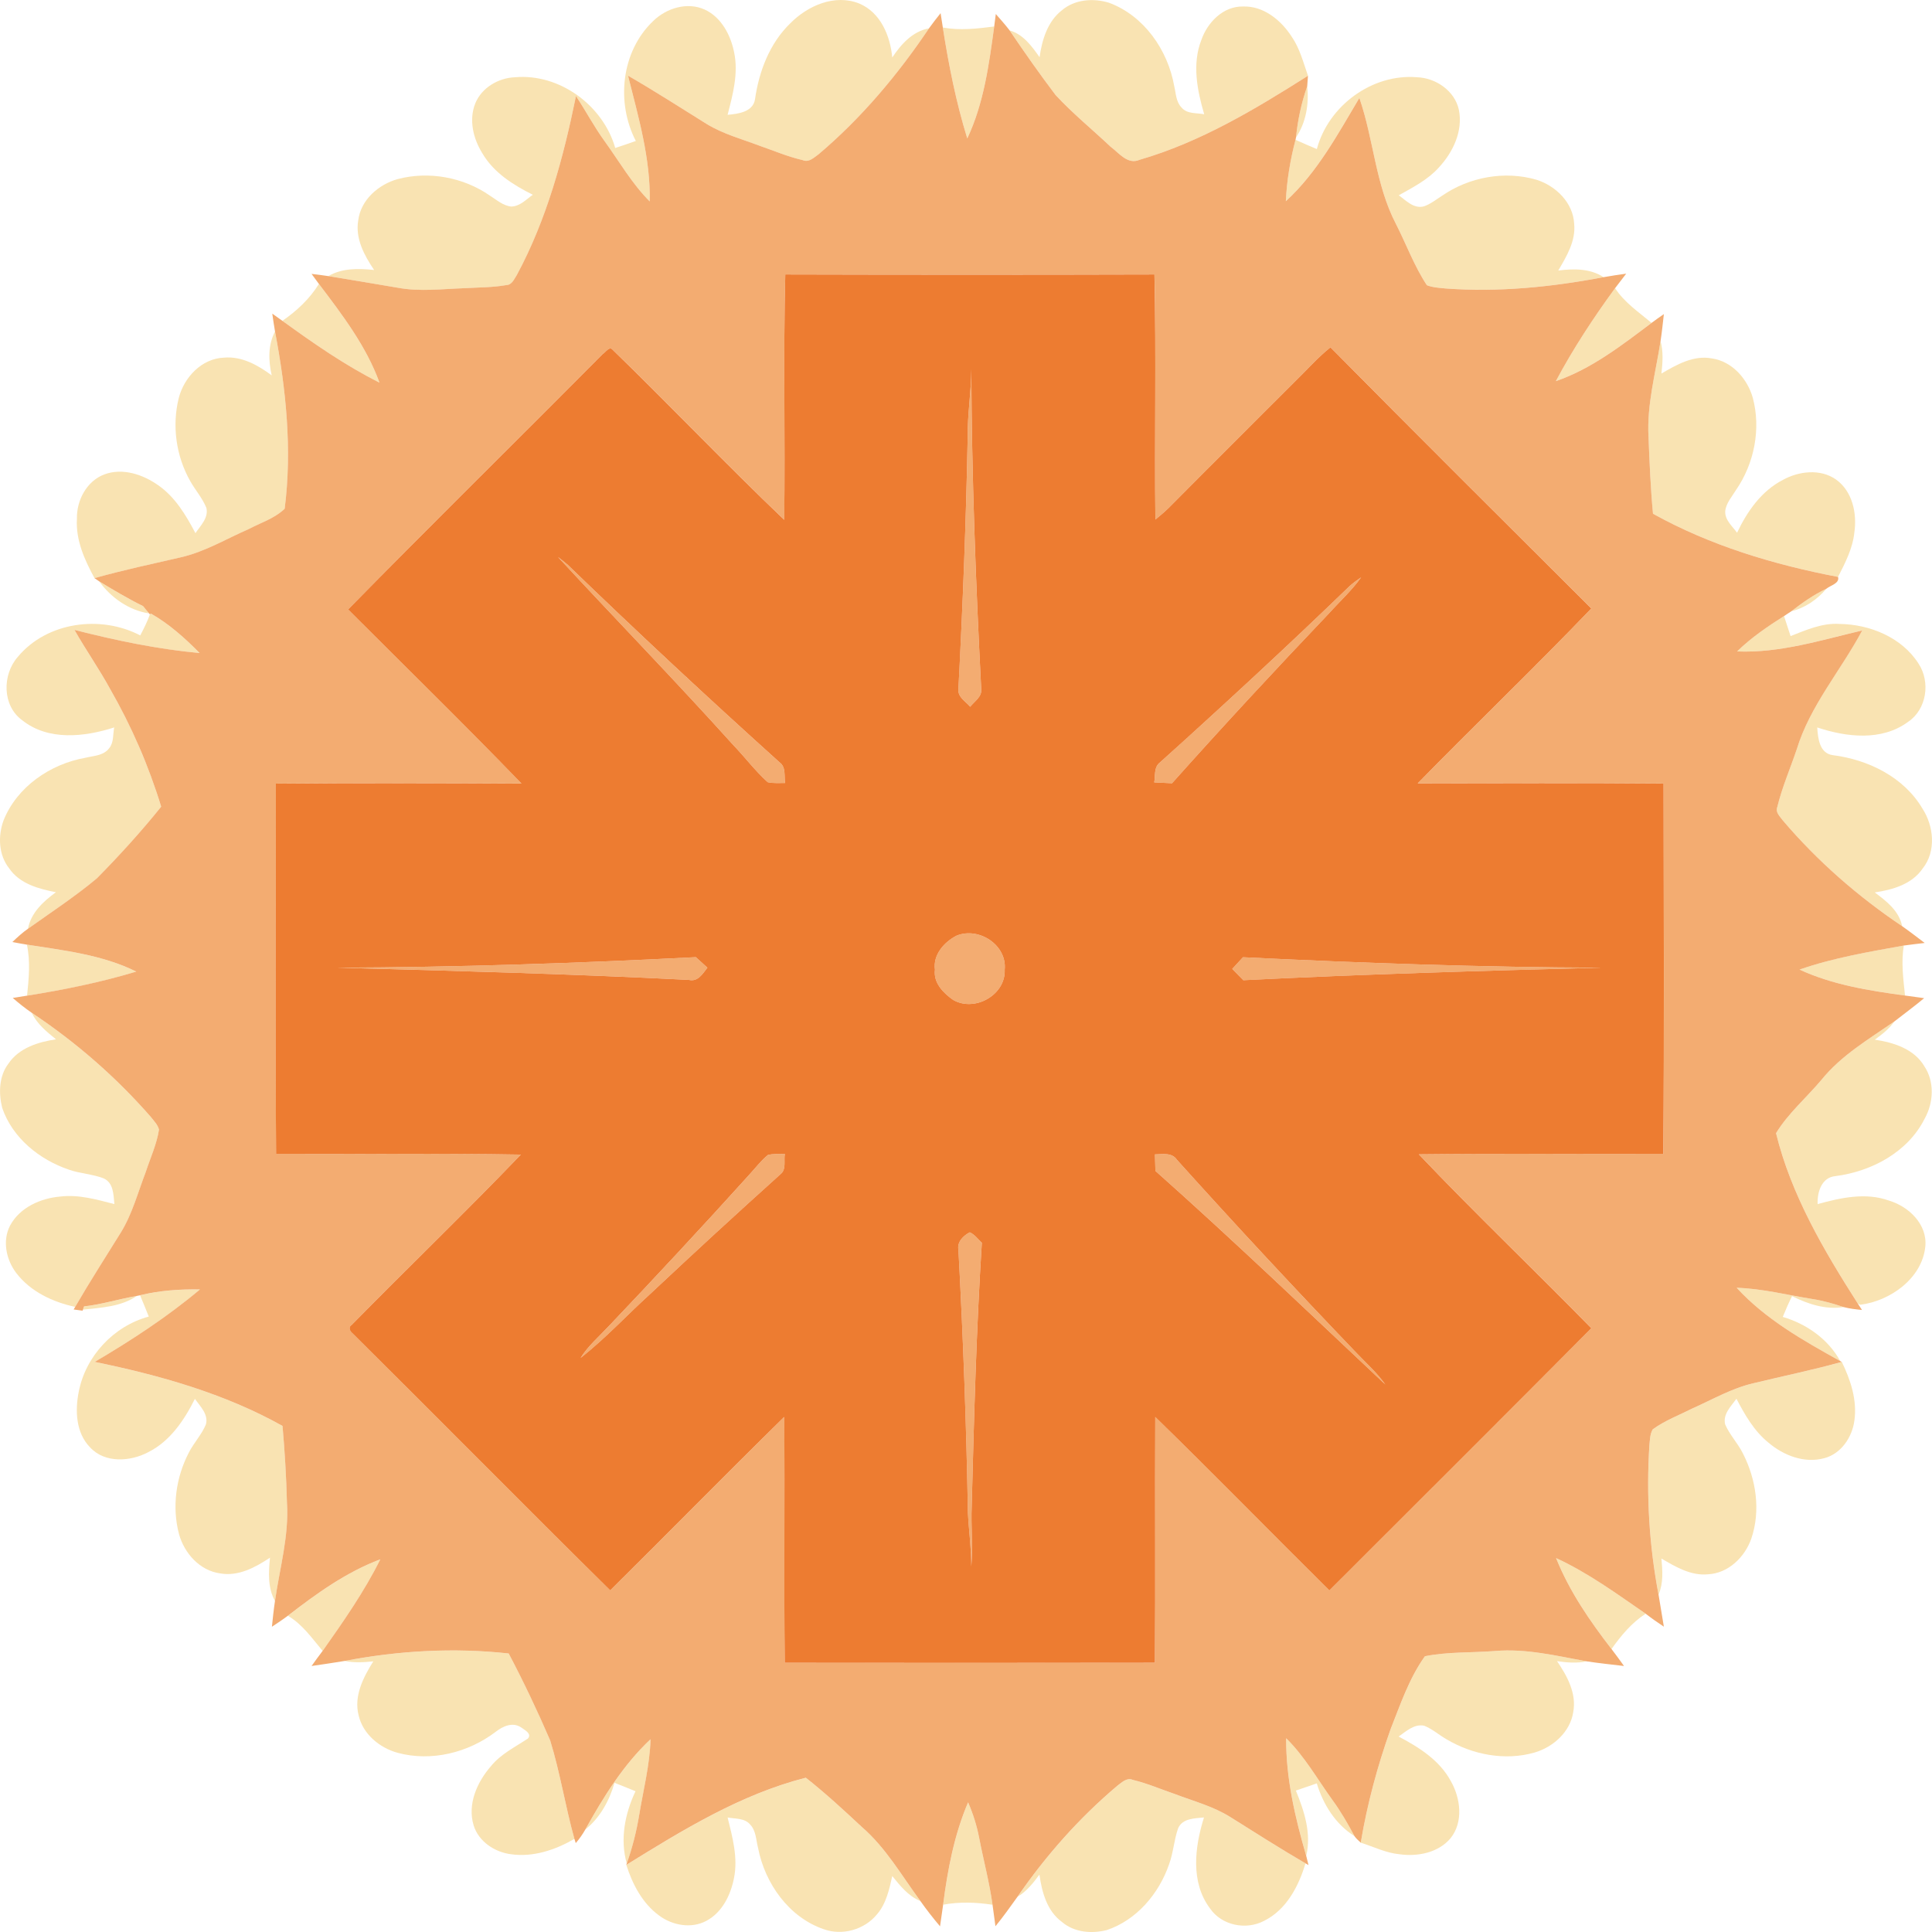 <?xml version="1.0" encoding="utf-8"?>
<!-- Generator: Adobe Illustrator 15.0.2, SVG Export Plug-In . SVG Version: 6.00 Build 0)  -->
<!DOCTYPE svg PUBLIC "-//W3C//DTD SVG 1.1//EN" "http://www.w3.org/Graphics/SVG/1.1/DTD/svg11.dtd">
<svg version="1.1" id="Layer_1" xmlns:x="http://ns.adobe.com/Extensibility/1.0/" xmlns:i="http://ns.adobe.com/AdobeIllustrator/10.0/" xmlns:graph="http://ns.adobe.com/Graphs/1.0/"
	 xmlns="http://www.w3.org/2000/svg" xmlns:xlink="http://www.w3.org/1999/xlink" x="0px" y="0px" width="360px" height="360px"
	 viewBox="0 0 360 360" enable-background="new 0 0 360 360" xml:space="preserve">
<g id="_x23_913d92ff">
	<path fill="#F9E3B2" d="M147.261,4.341c3.25-3.295,8.297-5.506,12.844-3.686c3.984,1.674,5.771,6.015,6.156,10.059
		c1.641-2.469,3.778-4.871,6.842-5.434c-5.823,8.656-12.601,16.723-20.574,23.479c-0.861,0.602-1.801,1.582-2.945,1.085
		c-2.74-0.628-5.327-1.734-7.975-2.653c-3.328-1.264-6.829-2.197-9.894-4.063c-4.878-3.031-9.702-6.154-14.687-9.014
		c1.927,7.684,4.203,15.42,4.044,23.427c-3.329-3.322-5.665-7.438-8.405-11.224c-1.958-2.693-3.5-5.645-5.34-8.411
		c-2.344,11.489-5.434,22.969-11.026,33.354c-0.502,0.761-0.905,1.854-1.979,1.873c-2.528,0.443-5.115,0.423-7.671,0.568
		c-4.182,0.14-8.41,0.695-12.561-0.086c-4.301-0.748-8.617-1.441-12.918-2.164c2.594-1.521,5.645-1.442,8.537-1.145
		c-1.827-2.7-3.535-5.855-2.958-9.238c0.47-3.825,3.779-6.704,7.353-7.697c5.811-1.535,12.275-0.344,17.207,3.098
		c1.25,0.787,2.429,1.866,3.963,2.018c1.623-0.04,2.773-1.33,4.011-2.197c-3.653-1.827-7.3-4.11-9.411-7.736
		c-1.688-2.707-2.541-6.201-1.323-9.265c1.191-2.952,4.321-4.778,7.433-4.897c8.306-0.715,16.393,5.254,18.656,13.183
		c1.283-0.417,2.561-0.854,3.838-1.304c-3.713-7.174-2.728-16.69,3.235-22.354c2.455-2.396,6.313-3.607,9.563-2.151
		c3.131,1.423,4.884,4.771,5.525,8.021c0.814,3.905-0.251,7.835-1.224,11.607c1.933-0.179,4.698-0.497,5.103-2.859
		C141.423,13.302,143.401,8.081,147.261,4.341z"/>
	<path fill="#F9E3B2" d="M197.873,1.913c2.396-2.039,5.843-2.303,8.764-1.403c6.53,2.402,10.979,8.822,12.162,15.532
		c0.325,1.37,0.325,2.964,1.393,4.023c1.037,1.211,2.776,0.946,4.194,1.225c-1.312-4.467-2.282-9.384-0.522-13.865
		c1.146-3.276,4.07-6.28,7.742-6.214c3.853-0.139,7.121,2.568,9.101,5.651c1.502,2.184,2.144,4.785,3.019,7.253
		c-9.881,6.261-20.063,12.382-31.375,15.658c-2.23,0.979-3.84-1.277-5.422-2.449c-3.408-3.216-7.066-6.188-10.244-9.629
		c-2.971-3.917-5.797-7.955-8.558-12.031c2.55,0.741,4.13,2.938,5.58,4.997C194.167,7.432,195.188,3.997,197.873,1.913z"/>
	<path fill="#F9E3B2" d="M175.685,5.129c3.183,0.589,6.385,0.211,9.568-0.192c-0.966,7.081-1.933,14.333-5.017,20.859
		C178.151,19.053,176.769,12.098,175.685,5.129z"/>
	<path fill="#F9E3B2" d="M245.376,27.774c2.149-8.054,10.271-14.069,18.644-13.381c3.515,0.113,7.062,2.528,7.821,6.075
		c0.794,3.938-1.086,7.888-3.72,10.727c-2.053,2.297-4.838,3.713-7.484,5.195c1.377,0.979,2.813,2.574,4.705,2.058
		c1.231-0.438,2.266-1.264,3.355-1.965c5.043-3.495,11.681-4.719,17.598-2.991c3.602,1.131,6.836,4.275,7.028,8.206
		c0.323,3.211-1.41,6.056-2.96,8.709c2.854-0.363,5.932-0.403,8.438,1.237c-9.688,1.841-19.595,2.839-29.45,2.104
		c-1.17-0.119-2.375-0.172-3.474-0.604c-2.354-3.566-3.831-7.637-5.771-11.436c-3.813-7.313-4.139-15.756-6.812-23.459
		c-4.03,6.757-7.829,13.864-13.698,19.238c0.178-3.865,0.819-7.697,1.801-11.436C242.716,26.643,244.039,27.225,245.376,27.774z"/>
	<path fill="#F9E3B2" d="M241.491,25.604c0.323-3.25,1.007-6.439,2.085-9.517C243.945,19.356,243.355,22.845,241.491,25.604z"/>
	<path fill="#F9E3B2" d="M59.427,52.909c4.342,5.737,8.809,11.567,11.291,18.397c-6.4-3.21-12.31-7.333-18.1-11.522
		C55.306,57.932,57.692,55.694,59.427,52.909z"/>
	<path fill="#F9E3B2" d="M289.908,71.015c3.217-6.042,7.002-11.807,11.037-17.325c1.734,2.687,4.4,4.447,6.791,6.479
		C302.178,64.338,296.561,68.731,289.908,71.015z"/>
	<path fill="#F9E3B2" d="M51.248,61.77c2.063,10.841,3.203,22.044,1.8,33.036c-1.886,1.813-4.486,2.621-6.77,3.818
		c-4.156,1.813-8.113,4.215-12.581,5.228c-5.367,1.25-10.774,2.375-16.082,3.886c-1.853-3.402-3.521-7.089-3.282-11.065
		c-0.08-3.429,1.807-7.028,5.115-8.278c3.402-1.257,7.174,0.006,10.013,2.012c3.177,2.197,5.195,5.592,6.956,8.94
		c0.933-1.39,2.481-2.858,2.039-4.705c-0.729-1.827-2.065-3.31-3.012-5.003c-2.641-4.652-3.428-10.33-2.125-15.512
		c1-3.838,4.269-7.319,8.404-7.485c3.315-0.304,6.34,1.396,8.907,3.303C50.011,67.217,49.911,64.305,51.248,61.77z"/>
	<path fill="#F9E3B2" d="M307.174,81.432c-0.338-6.049,1.33-11.944,2.243-17.875c0.549,1.985,0.392,4.037,0.165,6.048
		c2.84-1.654,5.996-3.474,9.418-2.813c3.771,0.549,6.611,3.805,7.609,7.339c1.549,5.811,0.271,12.229-3.116,17.159
		c-0.769,1.265-1.866,2.442-2.025,3.979c-0.063,1.654,1.323,2.779,2.212,3.997c1.872-3.964,4.538-7.783,8.529-9.841
		c2.99-1.648,6.988-2.124,9.907-0.073c3.071,2.19,3.938,6.333,3.415,9.881c-0.313,2.972-1.701,5.646-3.038,8.267
		c-11.959-2.283-23.798-5.838-34.485-11.773C307.559,90.974,307.365,86.202,307.174,81.432z"/>
	<path fill="#F9E3B2" d="M18.496,108.34c2.673,1.62,5.367,3.235,8.173,4.612c0.172,0.211,0.51,0.635,0.682,0.847l0.384,0.497
		C24.002,113.706,20.68,111.37,18.496,108.34z"/>
	<path fill="#F9E3B2" d="M333.784,113.898c2.052-1.595,4.183-3.091,6.538-4.202C338.622,111.708,336.357,113.276,333.784,113.898z"
		/>
	<path fill="#F9E3B2" d="M27.933,114.487l0.205-0.139c3.401,1.939,6.333,4.573,9.067,7.346c-7.882-0.728-15.665-2.361-23.328-4.314
		c2.124,3.738,4.6,7.26,6.657,11.031c3.971,6.922,7.174,14.275,9.503,21.912c-3.746,4.659-7.783,9.094-11.979,13.349
		c-4.07,3.401-8.523,6.319-12.845,9.396c0.556-2.998,2.859-5.102,5.208-6.815c-3.216-0.622-6.763-1.575-8.709-4.447
		c-1.985-2.488-2.111-6.016-1.059-8.914c2.508-6.3,8.755-10.557,15.301-11.7c1.515-0.37,3.349-0.391,4.374-1.754
		c0.907-1.079,0.695-2.601,0.953-3.891c-5.566,1.78-12.263,2.534-17.14-1.337c-3.739-2.713-3.746-8.478-0.834-11.799
		c5.427-6.539,15.44-7.869,22.825-4.011C26.801,117.12,27.456,115.844,27.933,114.487z"/>
	<path fill="#F9E3B2" d="M323.68,121.383c2.62-2.568,5.663-4.632,8.747-6.591c0.392,1.244,0.802,2.488,1.22,3.731
		c2.918-1.138,5.896-2.468,9.112-2.263c5.64,0.072,11.62,2.495,14.729,7.393c2.258,3.414,1.535,8.523-1.944,10.853
		c-4.917,3.633-11.469,2.858-16.931,1.045c0.134,1.979,0.396,4.792,2.859,5.155c6.604,0.826,13.248,4.057,16.736,9.939
		c2.131,3.276,2.607,7.98,0.061,11.178c-1.992,2.938-5.604,3.978-8.939,4.468c2.189,1.622,4.54,3.447,5.107,6.287
		c-8.244-5.532-15.805-12.138-22.235-19.702c-0.529-0.747-1.431-1.495-1.032-2.508c0.895-3.666,2.409-7.146,3.613-10.721
		c2.494-8.18,8.246-14.725,12.211-22.176C339.323,119.271,331.652,121.714,323.68,121.383z"/>
	<path fill="#F9E3B2" d="M5.016,176.025c6.902,1.085,14.036,1.879,20.383,5.023c-6.651,2.013-13.5,3.396-20.356,4.485
		C5.373,182.372,5.684,179.17,5.016,176.025z"/>
	<path fill="#F9E3B2" d="M335.318,180.665c6.281-2.191,12.893-3.297,19.425-4.48c-0.511,3.104-0.093,6.221,0.229,9.317
		C348.284,184.589,341.493,183.518,335.318,180.665z"/>
	<path fill="#F9E3B2" d="M5.922,188.727c8.199,5.453,15.704,11.979,22.183,19.402c0.569,0.729,1.277,1.43,1.529,2.354
		c-0.424,2.746-1.615,5.295-2.475,7.922c-1.456,3.779-2.488,7.771-4.626,11.244c-2.865,4.613-5.797,9.179-8.517,13.871
		c-4.176-0.895-8.312-2.832-10.959-6.28c-1.9-2.47-2.661-6.044-1.172-8.888c1.82-3.375,5.686-5.084,9.365-5.395
		c3.428-0.41,6.783,0.563,10.066,1.408c-0.179-1.739-0.139-3.979-2.032-4.805c-2.078-0.802-4.361-0.867-6.453-1.614
		c-5.486-1.859-10.529-5.923-12.428-11.533c-0.675-2.74-0.603-5.91,1.178-8.233c1.965-2.925,5.546-4.022,8.855-4.52
		C8.695,192.253,6.895,190.803,5.922,188.727z"/>
	<path fill="#F9E3B2" d="M339.455,201.146c3.688-4.533,8.775-7.523,13.516-10.801c-0.953,1.377-2.291,2.402-3.628,3.383
		c3.494,0.517,7.326,1.721,9.228,4.949c1.933,2.904,1.728,6.783,0.063,9.768c-3.123,6.229-9.854,9.82-16.569,10.701
		c-2.635,0.205-3.47,2.972-3.375,5.222c4.303-1.188,8.986-2.229,13.336-0.642c3.672,1.111,7.141,4.426,6.729,8.551
		c-0.607,5.955-6.57,10.156-12.131,10.847l-0.45-0.231c-6.319-9.881-12.429-20.271-15.233-31.738
		C333.223,207.407,336.648,204.502,339.455,201.146z"/>
	<path fill="#F9E3B2" d="M26.1,241.363c3.653-0.895,7.412-1.151,11.165-1.086c-6.076,5.108-12.773,9.471-19.602,13.5
		c12.097,2.494,24.148,5.863,34.988,11.934c0.416,4.737,0.701,9.488,0.82,14.248c0.41,6.221-1.356,12.27-2.229,18.377
		c-1.384-2.488-1.198-5.365-0.933-8.087c-2.728,1.813-5.918,3.548-9.312,2.925c-3.779-0.517-6.658-3.752-7.638-7.307
		c-1.343-5.049-0.582-10.574,1.827-15.193c0.933-1.833,2.396-3.355,3.183-5.255c0.516-1.879-1.085-3.375-2.051-4.765
		c-1.986,3.963-4.613,7.896-8.69,9.934c-3.342,1.779-8.093,2.098-10.846-0.895c-2.654-2.713-2.813-6.869-2.104-10.383
		c1.291-6.639,6.519-12.224,13.043-13.983C27.198,243.997,26.656,242.674,26.1,241.363z"/>
	<path fill="#F9E3B2" d="M323.605,239.96c4.744,0.151,9.351,1.33,14.017,2.078c2.012,0.305,3.971,0.854,5.896,1.515
		c-3.343,0.537-6.646-0.568-9.597-2.037c-0.629,1.264-1.196,2.555-1.728,3.871c4.434,1.305,8.464,4.137,10.709,8.232
		C336.021,249.794,328.979,245.823,323.605,239.96z"/>
	<path fill="#F9E3B2" d="M15.67,243.436c3.322-0.356,6.519-1.391,9.807-1.945c-2.925,1.998-6.604,2.17-10.013,2.541
		C15.512,243.884,15.617,243.579,15.67,243.436z"/>
	<path fill="#F9E3B2" d="M326.676,257.762c5.5-1.337,11.053-2.469,16.514-3.99c1.653,3.383,2.893,7.153,2.344,10.959
		c-0.417,3.099-2.477,6.162-5.612,6.981c-3.7,1.013-7.604-0.51-10.417-2.918c-2.66-2.151-4.381-5.169-5.941-8.153
		c-1.014,1.396-2.563,2.858-2.11,4.766c0.841,1.959,2.368,3.515,3.313,5.421c2.471,4.823,3.336,10.659,1.568,15.862
		c-1.204,3.453-4.281,6.465-8.073,6.656c-3.184,0.313-6.036-1.39-8.677-2.932c0.206,2.243,0.378,4.579-0.535,6.71
		c-1.747-9.165-2.297-18.549-1.701-27.86c0.112-0.992,0.105-2.059,0.629-2.932c2.271-1.648,4.926-2.643,7.412-3.898
		C319.105,260.779,322.68,258.695,326.676,257.762z"/>
	<path fill="#F9E3B2" d="M289.955,290.327c5.962,2.739,11.311,6.657,16.689,10.362c-2.603,1.688-4.588,4.076-6.36,6.585
		C296.229,302.034,292.438,296.509,289.955,290.327z"/>
	<path fill="#F9E3B2" d="M53.649,301.075c5.32-4.122,10.873-8.127,17.221-10.511c-2.998,6.022-6.876,11.576-10.748,17.063
		C58.144,305.271,56.356,302.67,53.649,301.075z"/>
	<path fill="#F9E3B2" d="M64.226,309.499c10.045-1.933,20.39-2.509,30.567-1.391c2.792,5.295,5.361,10.714,7.729,16.207
		c1.859,6.017,2.819,12.271,4.514,18.338c-3.541,2.038-7.637,3.436-11.768,2.864c-3.051-0.369-6.068-2.343-7.008-5.373
		c-1.212-3.942,0.648-8.101,3.235-11.059c1.846-2.265,4.5-3.555,6.882-5.137c0.794-0.934-0.695-1.628-1.303-2.091
		c-1.569-1.031-3.415-0.187-4.719,0.848c-5.116,3.885-11.991,5.604-18.258,3.904c-3.355-0.913-6.467-3.476-7.268-6.963
		c-0.939-3.619,0.874-7.102,2.727-10.078C67.786,309.757,65.985,309.856,64.226,309.499z"/>
	<path fill="#F9E3B2" d="M265.521,308.618c4.287-0.854,8.709-0.629,13.058-0.974c5.771-0.495,11.442,0.896,17.073,1.927
		c-1.825,0.377-3.692,0.23-5.521-0.04c1.888,2.761,3.666,6.01,3.021,9.478c-0.563,3.713-3.729,6.538-7.215,7.551
		c-5.492,1.582-11.528,0.411-16.379-2.461c-1.416-0.808-2.654-1.926-4.17-2.534c-1.865-0.396-3.377,1.046-4.777,2.012
		c3.777,1.992,7.623,4.407,9.715,8.285c1.826,3.178,2.396,7.604-0.014,10.637c-2.276,2.744-6.176,3.492-9.558,3.011
		c-2.526-0.238-4.805-1.41-7.192-2.146c1.196-7.199,3.109-14.28,5.56-21.149C260.961,317.573,262.596,312.695,265.521,308.618z"/>
	<path fill="#F9E3B2" d="M109.081,340.895c3.369-6.042,7.061-12.037,12.145-16.804c-0.14,4.779-1.344,9.424-2.119,14.123
		c-0.508,3.069-1.271,6.095-2.315,9.025c-1.297-4.515-0.344-9.306,1.628-13.468c-1.304-0.535-2.607-1.059-3.912-1.566
		C113.542,335.533,111.815,338.697,109.081,340.895z"/>
	<path fill="#F9E3B2" d="M239.665,323.899c3.448,3.39,5.823,7.645,8.637,11.534c1.55,2.11,2.853,4.389,4.084,6.697
		c-3.534-2.211-5.829-5.896-7.022-9.821c-1.303,0.438-2.6,0.881-3.896,1.337c1.563,3.839,2.92,7.977,1.934,12.157
		C241.332,338.684,239.611,331.358,239.665,323.899z"/>
	<path fill="#F9E3B2" d="M116.705,347.505c10.549-6.523,21.304-13.148,33.454-16.246c3.626,2.865,7.027,5.996,10.402,9.152
		c4.494,3.863,7.453,9.086,10.934,13.811c-2.244-0.898-3.759-2.832-5.234-4.645c-0.563,2.493-1.125,5.135-2.847,7.133
		c-2.336,2.858-6.453,4.023-9.935,2.767c-6.504-2.236-10.952-8.551-12.223-15.135c-0.39-1.477-0.357-3.185-1.462-4.349
		c-1.024-1.251-2.786-1.06-4.215-1.329c0.906,3.673,1.958,7.478,1.19,11.282c-0.615,3.163-2.203,6.419-5.155,7.979
		c-2.793,1.503-6.354,0.849-8.815-1.006C119.69,354.646,117.856,351.099,116.705,347.505z"/>
	<path fill="#F9E3B2" d="M208.289,332.688c0.801-0.581,1.708-1.509,2.8-1.023c2.701,0.646,5.271,1.761,7.896,2.659
		c3.447,1.316,7.08,2.265,10.236,4.242c4.659,2.911,9.285,5.876,14.037,8.645c-1.271,4.268-3.566,8.654-7.717,10.713
		c-3.361,1.769-7.889,0.868-10.072-2.314c-3.679-4.892-2.839-11.48-1.125-16.955c-1.727,0.191-3.982,0.126-4.816,2.013
		c-0.773,2.184-0.887,4.553-1.693,6.736c-1.886,5.445-6.021,10.362-11.595,12.235c-2.833,0.722-6.082,0.45-8.372-1.521
		c-2.786-2.037-3.727-5.564-4.184-8.809c-1.158,1.549-2.369,3.116-4.069,4.116C194.907,345.745,201.145,338.69,208.289,332.688z"/>
	<path fill="#F9E3B2" d="M180.396,335.852c0.927,2.132,1.627,4.354,2.065,6.638c0.801,4.149,1.905,8.247,2.487,12.436
		c-3.06-0.47-6.154-0.582-9.205-0.013C176.577,348.419,177.808,341.899,180.396,335.852z"/>
</g>
<g id="_x23_acce72ff">
	<path fill="#F3AC71" d="M173.103,5.281c0.688-0.966,1.43-1.899,2.164-2.826c0.139,0.887,0.285,1.78,0.416,2.674
		c1.086,6.968,2.469,13.924,4.554,20.667c3.083-6.525,4.051-13.778,5.017-20.859c0.094-0.774,0.191-1.549,0.299-2.323
		c0.872,1,1.768,1.992,2.572,3.051c2.762,4.077,5.587,8.114,8.559,12.031c3.176,3.441,6.836,6.413,10.244,9.629
		c1.582,1.171,3.188,3.428,5.42,2.449c11.313-3.276,21.496-9.397,31.375-15.658c-0.039,0.497-0.104,1.483-0.146,1.972
		c-1.078,3.078-1.761,6.267-2.085,9.517c-0.026,0.113-0.064,0.337-0.092,0.45c-0.98,3.739-1.623,7.571-1.801,11.436
		c5.868-5.374,9.668-12.481,13.697-19.238c2.674,7.703,2.998,16.147,6.811,23.46c1.938,3.798,3.416,7.868,5.771,11.435
		c1.1,0.432,2.303,0.483,3.475,0.604c9.854,0.733,19.764-0.266,29.449-2.104c1.396-0.251,2.809-0.457,4.217-0.655
		c-0.688,0.907-1.377,1.808-2.07,2.7c-4.036,5.519-7.821,11.283-11.038,17.325c6.649-2.283,12.271-6.677,17.828-10.846
		c0.755-0.563,1.515-1.105,2.297-1.643c-0.187,1.682-0.364,3.362-0.616,5.03c-0.913,5.929-2.581,11.826-2.243,17.875
		c0.191,4.771,0.386,9.542,0.835,14.294c10.688,5.936,22.525,9.49,34.484,11.773c0.318,1.224-1.424,1.568-2.171,2.197
		c-2.354,1.111-4.486,2.606-6.538,4.202c-0.338,0.218-1.014,0.669-1.357,0.894c-3.084,1.959-6.127,4.022-8.748,6.591
		c7.977,0.331,15.646-2.111,23.315-3.911c-3.965,7.452-9.716,13.997-12.211,22.176c-1.204,3.574-2.72,7.055-3.613,10.721
		c-0.396,1.014,0.503,1.761,1.032,2.508c6.434,7.564,13.991,14.169,22.236,19.702c1.423,1.006,2.807,2.071,4.193,3.124
		c-1.303,0.158-2.601,0.304-3.891,0.482c-6.532,1.186-13.143,2.29-19.424,4.48c6.174,2.853,12.965,3.924,19.654,4.837
		c1.19,0.159,2.361,0.316,3.562,0.489c-1.808,1.517-3.713,2.897-5.565,4.354c-4.736,3.274-9.828,6.266-13.515,10.801
		c-2.806,3.354-6.233,6.26-8.517,10.004c2.806,11.471,8.914,21.858,15.232,31.74c0.199,0.297,0.59,0.905,0.788,1.203
		c-1.157-0.119-2.323-0.251-3.44-0.543c-1.928-0.66-3.887-1.21-5.896-1.515c-4.666-0.748-9.271-1.927-14.018-2.078
		c5.375,5.862,12.416,9.834,19.3,13.659l0.284,0.15c-5.461,1.521-11.015,2.653-16.515,3.99c-3.997,0.934-7.569,3.018-11.288,4.672
		c-2.488,1.258-5.144,2.25-7.412,3.898c-0.522,0.873-0.518,1.938-0.629,2.932c-0.597,9.313-0.047,18.695,1.7,27.86
		c0.317,1.999,0.655,3.989,0.992,5.987c-1.158-0.772-2.296-1.566-3.396-2.422c-5.381-3.705-10.729-7.623-16.688-10.361
		c2.481,6.181,6.272,11.705,10.329,16.946c0.795,1.038,1.568,2.092,2.33,3.162c-2.323-0.271-4.652-0.516-6.963-0.865
		c-5.631-1.031-11.305-2.422-17.073-1.927c-4.349,0.345-8.771,0.119-13.058,0.974c-2.926,4.076-4.562,8.954-6.399,13.594
		c-2.448,6.869-4.36,13.95-5.56,21.149c-0.403-0.396-0.867-0.762-1.178-1.229c-1.23-2.311-2.535-4.587-4.084-6.697
		c-2.813-3.892-5.188-8.146-8.637-11.534c-0.053,7.459,1.667,14.783,3.732,21.904c0.104,0.438,0.324,1.305,0.431,1.733l-0.569-0.33
		c-4.752-2.769-9.378-5.731-14.037-8.646c-3.156-1.979-6.789-2.925-10.236-4.241c-2.627-0.898-5.193-2.013-7.896-2.66
		c-1.092-0.482-1.999,0.442-2.8,1.024c-7.146,6.004-13.382,13.06-18.676,20.734c-1.336,1.857-2.66,3.738-4.122,5.512
		c-0.191-1.343-0.353-2.673-0.543-4.011c-0.582-4.188-1.688-8.284-2.487-12.436c-0.438-2.281-1.139-4.507-2.065-6.638
		c-2.588,6.049-3.818,12.567-4.652,19.06c-0.186,1.352-0.377,2.693-0.576,4.044c-1.291-1.528-2.527-3.104-3.673-4.731
		c-3.481-4.725-6.44-9.945-10.933-13.812c-3.375-3.155-6.776-6.286-10.403-9.151c-12.151,3.097-22.905,9.722-33.454,16.246
		l0.086-0.266c1.045-2.933,1.807-5.956,2.316-9.025c0.773-4.699,1.979-9.345,2.117-14.123c-5.082,4.767-8.774,10.762-12.144,16.804
		c-0.51,0.899-1.112,1.761-1.793,2.548c-0.06-0.198-0.192-0.59-0.251-0.787c-1.693-6.067-2.654-12.321-4.514-18.338
		c-2.368-5.493-4.938-10.912-7.729-16.207c-10.178-1.118-20.522-0.542-30.567,1.391c-2.051,0.338-4.109,0.642-6.168,0.938
		c0.676-0.951,1.363-1.886,2.064-2.813c3.872-5.485,7.75-11.038,10.748-17.062c-6.348,2.383-11.898,6.387-17.221,10.51
		c-0.965,0.723-1.971,1.384-2.978,2.052c0.165-1.603,0.331-3.202,0.569-4.791c0.874-6.106,2.641-12.157,2.23-18.377
		c-0.121-4.761-0.404-9.511-0.822-14.248c-10.84-6.067-22.891-9.438-34.987-11.935c6.829-4.028,13.526-8.391,19.602-13.5
		c-3.753-0.064-7.512,0.192-11.165,1.086c-0.152,0.033-0.463,0.094-0.623,0.127c-3.289,0.557-6.485,1.588-9.807,1.945
		c-0.053,0.145-0.159,0.448-0.206,0.596l-0.072,0.203l-1.662-0.225l0.285-0.488c2.72-4.691,5.652-9.259,8.517-13.871
		c2.138-3.476,3.17-7.465,4.626-11.244c0.86-2.627,2.051-5.176,2.475-7.922c-0.251-0.926-0.959-1.627-1.529-2.354
		c-6.479-7.426-13.983-13.95-22.183-19.402c-1.238-0.849-2.41-1.787-3.541-2.768c0.88-0.152,1.767-0.291,2.661-0.425
		c6.856-1.093,13.706-2.476,20.356-4.485c-6.347-3.145-13.48-3.938-20.383-5.023c-0.906-0.146-1.807-0.317-2.707-0.482
		c0.92-0.88,1.86-1.747,2.906-2.476c4.321-3.077,8.775-5.995,12.845-9.397c4.196-4.254,8.233-8.688,11.979-13.348
		c-2.33-7.637-5.533-14.988-9.503-21.912c-2.058-3.771-4.533-7.291-6.657-11.031c7.664,1.953,15.446,3.587,23.328,4.314
		c-2.734-2.773-5.666-5.406-9.067-7.346l-0.205,0.139c-0.146-0.172-0.437-0.516-0.583-0.688c-0.172-0.213-0.51-0.635-0.682-0.848
		c-2.806-1.375-5.5-2.99-8.173-4.611c-0.218-0.152-0.662-0.45-0.88-0.602c5.308-1.51,10.714-2.635,16.082-3.886
		c4.467-1.013,8.425-3.415,12.581-5.228c2.282-1.198,4.884-2.006,6.77-3.818c1.403-10.992,0.265-22.195-1.8-33.036
		c-0.191-1.104-0.352-2.217-0.51-3.321c0.628,0.437,1.257,0.879,1.879,1.336c5.791,4.188,11.699,8.312,18.1,11.521
		c-2.48-6.83-6.949-12.66-11.291-18.397c-0.463-0.621-0.92-1.244-1.369-1.865c1.039,0.125,2.078,0.25,3.117,0.41
		c4.301,0.721,8.616,1.416,12.918,2.164c4.148,0.78,8.377,0.226,12.561,0.086c2.555-0.146,5.142-0.125,7.67-0.569
		c1.072-0.021,1.476-1.112,1.979-1.873c5.594-10.384,8.684-21.865,11.026-33.354c1.84,2.767,3.382,5.718,5.34,8.411
		c2.74,3.786,5.076,7.902,8.405,11.224c0.158-8.007-2.118-15.744-4.043-23.427c4.982,2.859,9.808,5.983,14.686,9.014
		c3.064,1.866,6.564,2.799,9.895,4.063c2.646,0.919,5.234,2.025,7.974,2.653c1.146,0.497,2.084-0.483,2.945-1.085
		C160.502,22.004,167.279,13.937,173.103,5.281 M146.327,51.142c-0.385,15.234,0,30.475-0.191,45.715
		c-10.848-10.343-21.185-21.223-31.938-31.66c-0.615-0.813-1.363,0.478-1.906,0.788c-15.757,15.902-31.739,31.587-47.417,47.568
		c10.787,10.793,21.707,21.468,32.309,32.44c-15.262-0.061-30.521-0.106-45.783,0.02c-0.006,23.003-0.112,46.006,0.053,69.01
		c15.208,0.064,30.41-0.159,45.609,0.111c-10.33,10.772-21.104,21.124-31.566,31.778c-0.688,0.448-0.212,1.226,0.266,1.588
		c16.028,15.896,31.877,31.983,47.952,47.834c10.841-10.733,21.528-21.62,32.414-32.31c0.152,15.269-0.079,30.533,0.113,45.803
		c22.991,0.025,45.98,0.032,68.971-0.008c0.105-15.262-0.013-30.526,0.061-45.795c10.938,10.647,21.603,21.58,32.455,32.32
		c16.278-16.271,32.592-32.513,48.807-48.846c-10.643-10.873-21.674-21.382-32.15-32.414c15.184-0.165,30.371-0.031,45.553-0.061
		c0.19-23.01,0.071-46.021,0.054-69.029c-15.269-0.118-30.541-0.045-45.815-0.032c10.701-10.946,21.762-21.541,32.35-32.586
		c-16.232-16.187-32.494-32.354-48.607-48.66c-2.423,1.933-4.447,4.28-6.671,6.426c-7.836,7.843-15.697,15.658-23.5,23.526
		c-0.781,0.754-1.614,1.449-2.455,2.138c-0.172-15.221,0.172-30.455-0.172-45.669C192.184,51.208,169.251,51.202,146.327,51.142z"/>
	<path fill="#F3AC71" d="M180.315,81.366c-0.053-4.209,0.667-8.373,0.676-12.574c0.063,19.88,0.819,39.766,1.846,59.619
		c0.151,1.437-1.271,2.283-2.058,3.283c-0.835-0.994-2.33-1.787-2.197-3.271C179.403,112.747,180.019,97.063,180.315,81.366z"/>
	<path fill="#F3AC71" d="M103.966,103.786c0.629,0.47,1.252,0.953,1.84,1.476c12.924,12.501,26.088,24.751,39.442,36.782
		c1.25,0.894,0.84,2.548,1.039,3.857c-1.079-0.02-2.185,0.1-3.243-0.152c-2.35-2.137-4.27-4.698-6.473-6.987
		C125.911,126.915,114.786,115.487,103.966,103.786z"/>
	<path fill="#F3AC71" d="M251.479,109.213c0.668-0.603,1.401-1.119,2.145-1.636c-1.708,2.422-3.911,4.408-5.877,6.599
		c-9.946,10.442-19.754,21.011-29.355,31.771c-1.111-0.053-2.218-0.104-3.314-0.158c0.23-1.237-0.102-2.819,1.046-3.699
		C228.077,131.323,239.902,120.396,251.479,109.213z"/>
	<path fill="#F3AC71" d="M178.231,174.352c4.154-1.708,9.437,1.753,8.979,6.333c0.212,4.698-5.577,7.947-9.596,5.639
		c-1.839-1.283-3.72-3.178-3.401-5.633C173.824,177.905,175.922,175.549,178.231,174.352z"/>
	<path fill="#F3AC71" d="M62.921,180.313c22.256-0.08,44.512-0.821,66.741-1.959c0.715,0.649,1.43,1.304,2.151,1.959
		c-0.867,1.105-1.762,2.68-3.448,2.277C106.567,181.484,84.741,180.902,62.921,180.313z"/>
	<path fill="#F3AC71" d="M229.613,180.545c0.668-0.728,1.328-1.455,1.996-2.178c22.242,1.085,44.507,1.873,66.781,1.946
		c-22.236,0.576-44.484,1.216-66.709,2.335C230.995,181.948,230.302,181.247,229.613,180.545z"/>
	<path fill="#F3AC71" d="M143.097,215.21c1.026-0.252,2.099-0.151,3.15-0.192c-0.225,1.252,0.325,2.898-0.833,3.799
		c-8.133,7.313-16.188,14.711-24.155,22.203c-4.388,3.963-8.404,8.371-13.076,12.012c1.408-2.242,3.44-3.971,5.228-5.891
		c8.821-9.285,17.544-18.656,26.127-28.158C140.708,217.711,141.754,216.309,143.097,215.21z"/>
	<path fill="#F3AC71" d="M215.206,215.104c1.422-0.02,3.17-0.396,4.099,1.006c10.973,12.197,22.147,24.209,33.504,36.041
		c1.813,1.906,3.807,3.673,5.327,5.836c-14.188-13.359-28.276-26.848-42.844-39.805C215.258,217.148,215.23,216.123,215.206,215.104
		z"/>
	<path fill="#F3AC71" d="M178.589,232.898c-0.291-1.481,0.92-2.652,2.111-3.274c0.92,0.409,1.521,1.276,2.25,1.951
		c-1.039,16.319-1.464,32.68-1.888,49.024c-0.166,3.766,0.244,7.53-0.08,11.289c0.015-3.349-0.463-6.664-0.628-9.998
		C180.063,265.551,179.47,249.212,178.589,232.898z"/>
</g>
<g id="_x23_ecc5d1ff">
	<path fill="#ED7C31" d="M146.327,51.142c22.924,0.061,45.854,0.066,68.786,0c0.345,15.214,0,30.448,0.173,45.669
		c0.841-0.688,1.674-1.383,2.455-2.138c7.803-7.868,15.663-15.684,23.5-23.526c2.224-2.146,4.248-4.493,6.671-6.426
		c16.113,16.306,32.375,32.474,48.607,48.66c-10.59,11.045-21.646,21.64-32.35,32.586c15.273-0.013,30.548-0.086,45.814,0.032
		c0.021,23.011,0.14,46.021-0.053,69.028c-15.182,0.027-30.369-0.104-45.553,0.062c10.479,11.032,21.51,21.541,32.15,32.414
		c-16.215,16.333-32.526,32.572-48.809,48.847c-10.853-10.74-21.515-21.674-32.453-32.322c-0.072,15.27,0.047,30.535-0.061,45.796
		c-22.99,0.04-45.98,0.033-68.971,0.008c-0.192-15.269,0.039-30.534-0.113-45.804c-10.886,10.688-21.574,21.574-32.414,32.311
		c-16.074-15.852-31.924-31.938-47.953-47.834c-0.477-0.363-0.953-1.139-0.265-1.588c10.463-10.654,21.237-21.006,31.567-31.777
		c-15.201-0.271-30.402-0.048-45.61-0.113c-0.165-23.002-0.06-46.006-0.052-69.009c15.26-0.126,30.521-0.08,45.781-0.02
		c-10.602-10.973-21.521-21.646-32.308-32.44c15.678-15.981,31.66-31.666,47.417-47.567c0.542-0.313,1.291-1.604,1.906-0.789
		c10.754,10.438,21.091,21.316,31.938,31.66C146.327,81.616,145.942,66.376,146.327,51.142 M180.315,81.366
		c-0.297,15.696-0.912,31.381-1.733,47.059c-0.132,1.482,1.363,2.277,2.197,3.27c0.785-1,2.21-1.846,2.058-3.283
		c-1.024-19.853-1.778-39.738-1.846-59.619C180.982,72.993,180.263,77.157,180.315,81.366 M103.966,103.786
		c10.82,11.699,21.945,23.129,32.606,34.975c2.204,2.29,4.122,4.853,6.473,6.988c1.06,0.25,2.164,0.132,3.243,0.152
		c-0.199-1.312,0.211-2.966-1.039-3.859c-13.354-12.03-26.518-24.28-39.441-36.781C105.218,104.739,104.595,104.256,103.966,103.786
		 M251.479,109.213c-11.574,11.184-23.4,22.11-35.358,32.877c-1.146,0.88-0.813,2.462-1.046,3.698
		c1.099,0.054,2.203,0.106,3.314,0.16c9.604-10.761,19.409-21.33,29.355-31.771c1.966-2.189,4.169-4.176,5.877-6.598
		C252.881,108.095,252.146,108.61,251.479,109.213 M178.231,174.352c-2.311,1.197-4.408,3.554-4.018,6.339
		c-0.318,2.455,1.563,4.35,3.401,5.633c4.019,2.311,9.808-0.938,9.596-5.639C187.668,176.104,182.389,172.644,178.231,174.352
		 M62.921,180.313c21.819,0.587,43.646,1.171,65.444,2.277c1.687,0.403,2.581-1.172,3.448-2.277
		c-0.722-0.655-1.437-1.31-2.151-1.959C107.435,179.493,85.179,180.234,62.921,180.313 M229.613,180.545
		c0.688,0.702,1.382,1.402,2.068,2.104c22.225-1.119,44.473-1.76,66.709-2.335c-22.274-0.073-44.539-0.859-66.779-1.946
		C230.941,179.09,230.281,179.817,229.613,180.545 M143.097,215.21c-1.343,1.099-2.389,2.501-3.561,3.771
		c-8.583,9.504-17.307,18.875-26.127,28.16c-1.787,1.918-3.818,3.646-5.229,5.889c4.672-3.641,8.689-8.047,13.078-12.012
		c7.967-7.49,16.021-14.89,24.154-22.203c1.158-0.897,0.609-2.547,0.833-3.797C145.195,215.059,144.123,214.958,143.097,215.21
		 M215.206,215.104c0.024,1.021,0.053,2.045,0.086,3.078c14.563,12.957,28.653,26.443,42.844,39.805
		c-1.521-2.163-3.515-3.93-5.327-5.836c-11.354-11.832-22.531-23.844-33.504-36.041
		C218.376,214.706,216.628,215.084,215.206,215.104 M178.589,232.898c0.881,16.313,1.477,32.651,1.768,48.992
		c0.167,3.334,0.642,6.649,0.629,9.998c0.324-3.759-0.088-7.523,0.078-11.289c0.425-16.347,0.849-32.705,1.888-49.024
		c-0.729-0.675-1.33-1.542-2.25-1.951C179.508,230.245,178.298,231.416,178.589,232.898z"/>
</g>
</svg>
